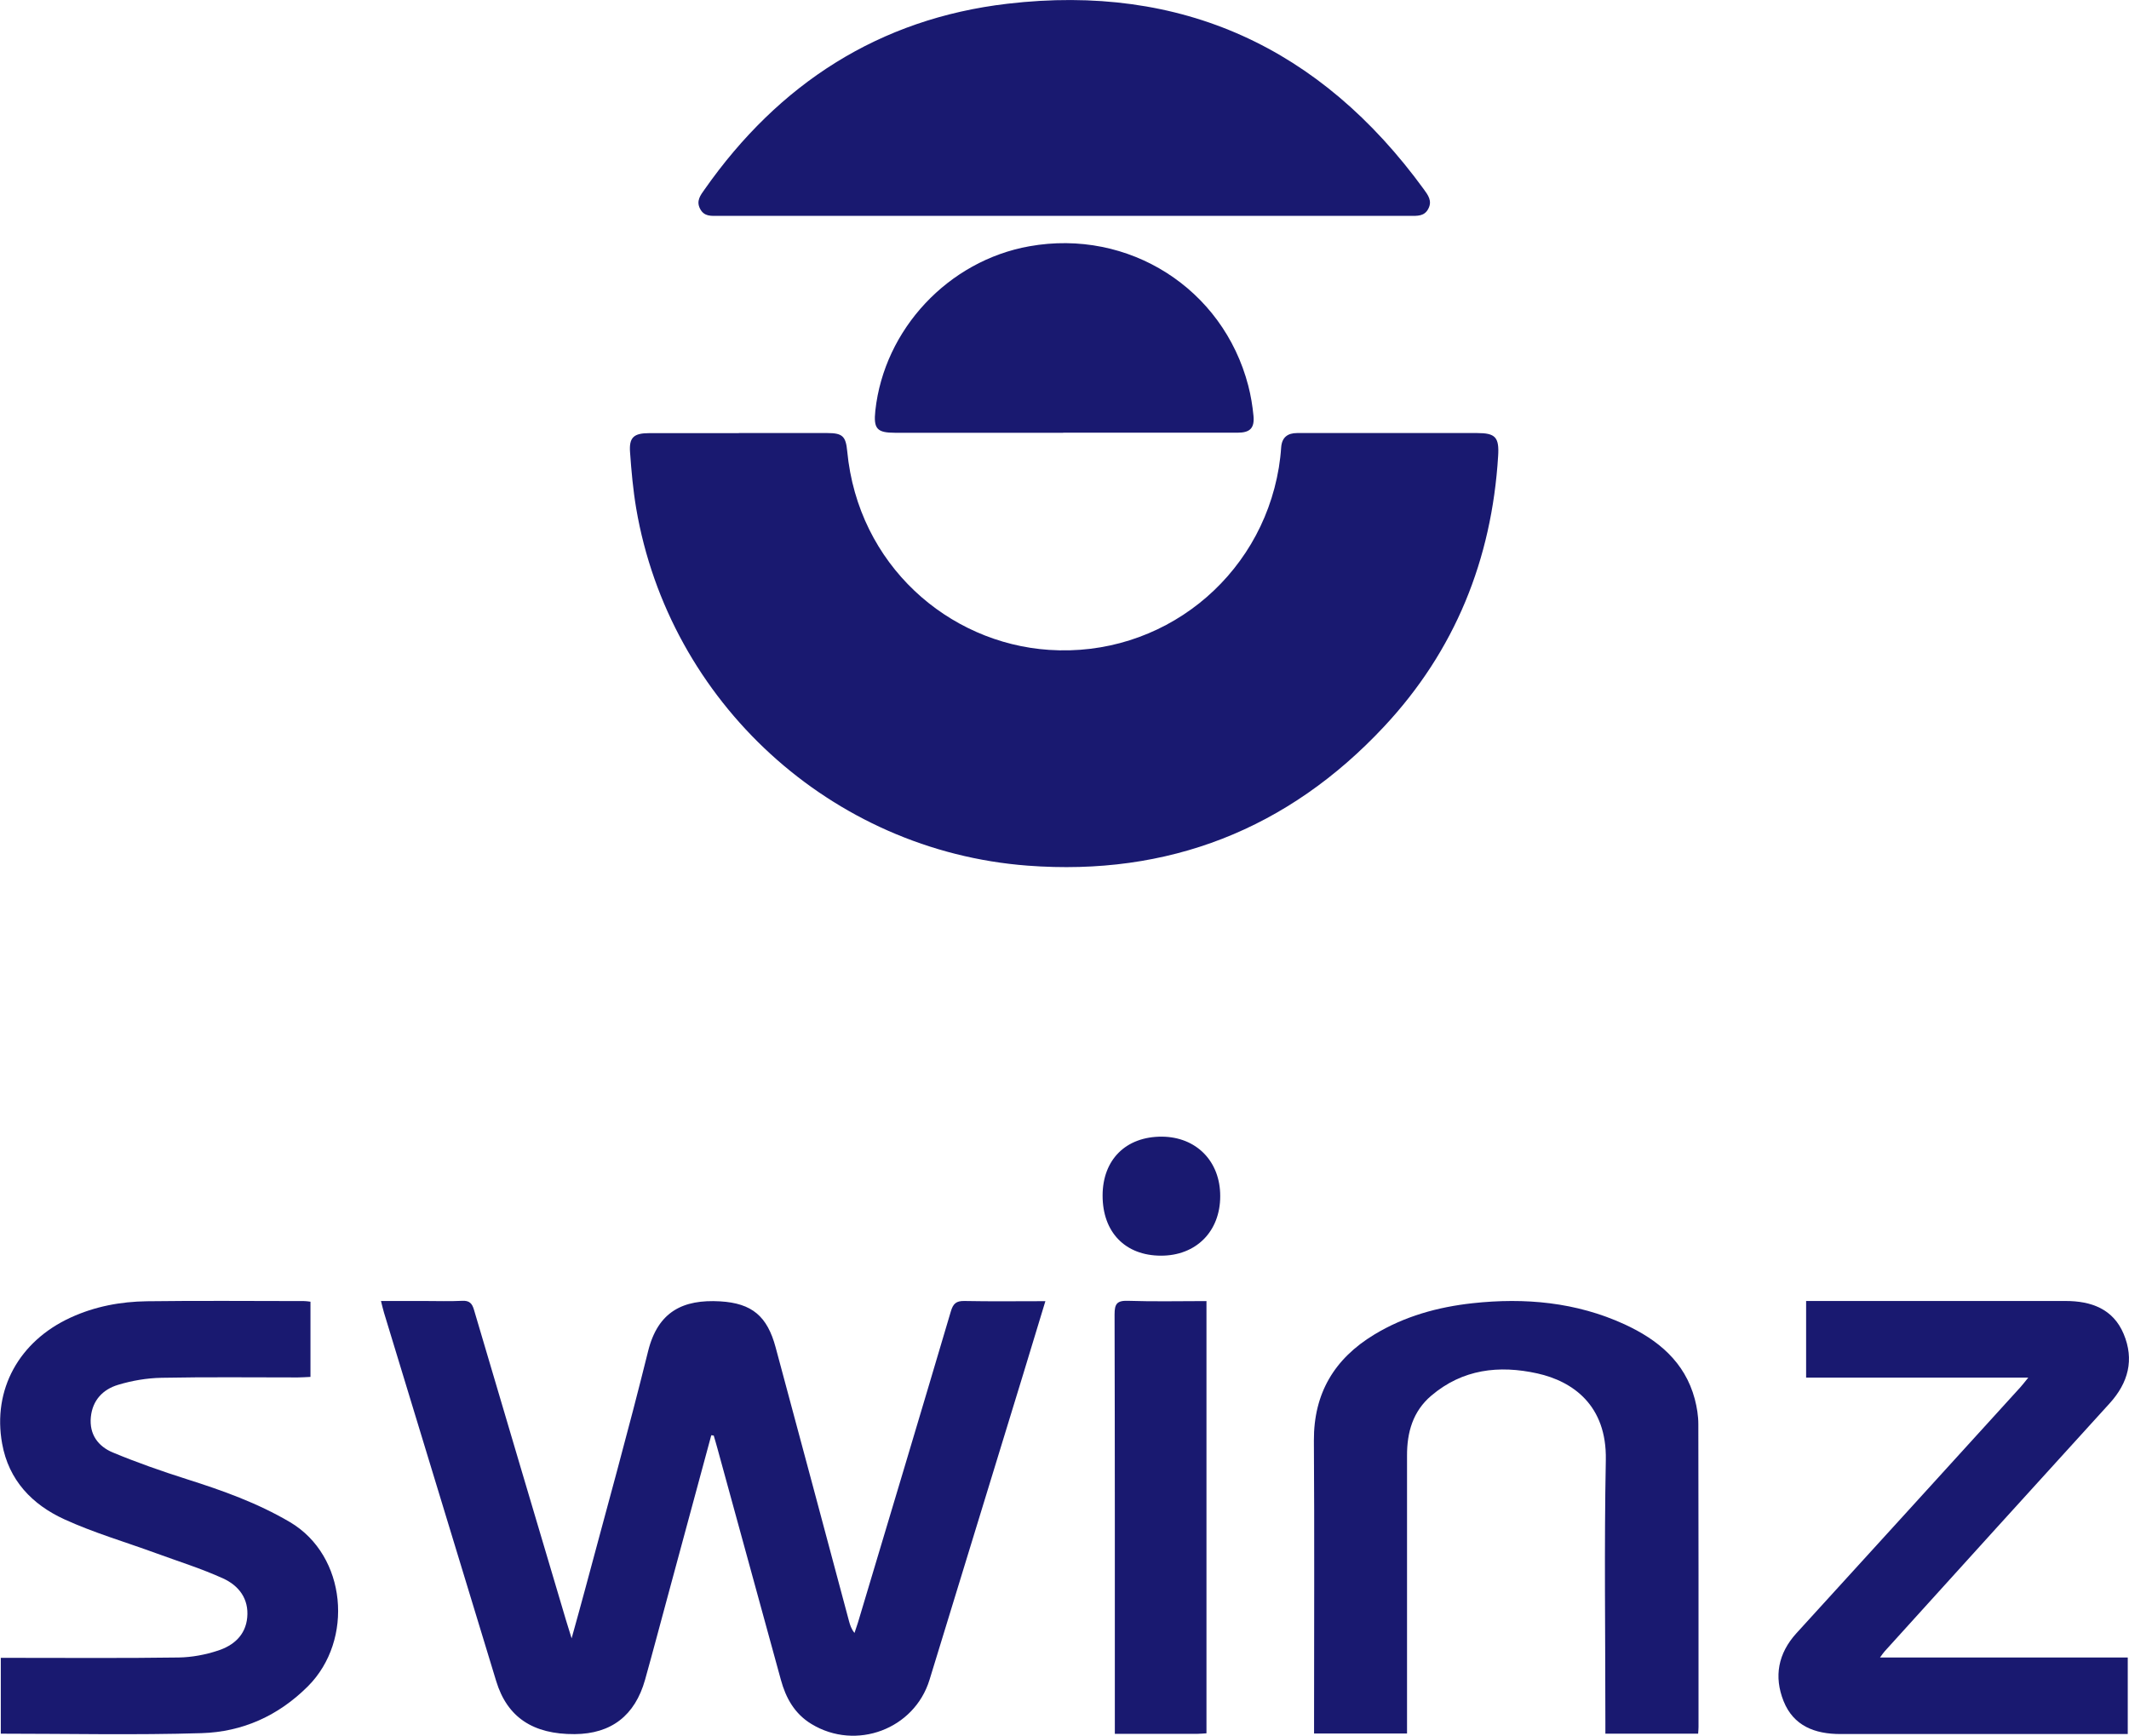 <?xml version="1.0" encoding="UTF-8"?> <svg xmlns="http://www.w3.org/2000/svg" id="Laag_1" data-name="Laag 1" viewBox="0 0 240.01 195.71"><defs><style> .cls-1 { fill: #191970; stroke-width: 0px; } </style></defs><path class="cls-1" d="M83.3,48.83c3.32,0,6.64,0,9.96,0,1.72,0,2.09.36,2.25,2.05,1.22,12.84,11.41,21.64,22.74,22.4,12.68.86,23.84-8,25.92-20.56.12-.75.21-1.5.26-2.26.08-1.15.73-1.63,1.81-1.63,2.04-.01,4.08,0,6.12,0,4.72,0,9.44,0,14.16,0,2.05,0,2.51.46,2.37,2.6-.72,11.66-4.86,21.94-12.85,30.49-10.85,11.62-24.36,16.89-40.19,15.69-22.17-1.68-40.41-18.46-44.13-40.29-.35-2.08-.54-4.19-.69-6.3-.13-1.7.41-2.18,2.18-2.18,3.36,0,6.72,0,10.08,0Z"></path><path class="cls-1" d="M80.19,161.82c-1.62,6-3.25,12-4.87,18.01-.87,3.2-1.71,6.4-2.6,9.58-1.14,4.05-3.82,6.1-7.93,6.13-4.72.03-7.61-1.91-8.85-5.97-4.22-13.85-8.44-27.7-12.65-41.55-.11-.37-.2-.76-.34-1.32,1.72,0,3.34,0,4.96,0,1.4,0,2.8.05,4.2-.02.8-.04,1.11.28,1.32,1,3.44,11.67,6.91,23.33,10.37,34.99.17.57.35,1.14.64,2.07.57-2.07,1.06-3.8,1.52-5.53,2.39-8.94,4.88-17.86,7.1-26.84,1.11-4.5,3.96-5.87,8.12-5.63,3.6.21,5.32,1.68,6.26,5.19,2.77,10.28,5.52,20.57,8.27,30.86.12.44.25.88.62,1.34.13-.39.27-.78.39-1.17,3.5-11.69,7.01-23.38,10.47-35.08.26-.89.61-1.2,1.54-1.18,2.99.06,5.97.02,9.12.02-.87,2.86-1.68,5.56-2.51,8.26-3.52,11.48-7.04,22.95-10.55,34.43-1.71,5.58-8.29,8.04-13.31,4.99-1.9-1.15-2.89-2.93-3.45-4.99-2.38-8.69-4.76-17.39-7.15-26.08-.13-.49-.28-.98-.42-1.46-.09-.01-.18-.02-.27-.03Z"></path><path class="cls-1" d="M119.86,24.34c-12.95,0-25.91,0-38.86,0-.8,0-1.61.11-2.08-.8-.46-.89.05-1.53.51-2.18C87.78,9.45,99.1,2.11,113.58.42c19.65-2.3,35.31,4.95,46.93,20.92.47.65.97,1.3.52,2.18-.45.9-1.27.82-2.08.82-13.03,0-26.07,0-39.1,0Z"></path><path class="cls-1" d="M191.44,195.49h-10.46c0-.46,0-.92,0-1.38,0-9.83-.14-19.66.05-29.49.12-6.16-3.72-8.86-7.71-9.75-4.33-.96-8.44-.49-11.97,2.51-2.07,1.76-2.74,4.13-2.73,6.76,0,9.95,0,19.9,0,29.85v1.48h-10.48v-1.37c0-10.55.05-21.1-.02-31.64-.03-5.35,2.31-9.25,6.8-11.97,3.41-2.07,7.17-3.11,11.1-3.54,5.89-.64,11.67-.12,17.12,2.38,3.75,1.73,6.8,4.22,7.92,8.43.24.92.4,1.89.4,2.83.03,11.39.02,22.77.02,34.16,0,.2-.02.39-.04.73Z"></path><path class="cls-1" d="M.07,186.94c.48,0,.91,0,1.34,0,6.24,0,12.48.05,18.72-.04,1.49-.02,3.03-.31,4.45-.78,1.74-.57,3.1-1.72,3.29-3.73.2-2.12-.96-3.6-2.71-4.4-2.46-1.12-5.06-1.93-7.6-2.86-3.44-1.26-6.98-2.29-10.3-3.81-3.63-1.66-6.28-4.4-7.02-8.54-1.1-6.08,1.9-11.54,7.72-14.21,2.74-1.26,5.64-1.8,8.61-1.84,5.92-.08,11.84-.02,17.76-.02.19,0,.39.04.67.07v8.48c-.5.02-.97.06-1.43.06-5.12,0-10.24-.06-15.36.04-1.65.03-3.34.32-4.92.8-1.68.51-2.86,1.72-3.05,3.63-.19,1.96.83,3.3,2.47,3.99,2.72,1.13,5.51,2.11,8.31,3,4.04,1.28,7.98,2.68,11.68,4.86,6.39,3.78,7.21,13.3,2.02,18.5-3.35,3.35-7.4,5.15-11.99,5.29-7.51.23-15.03.06-22.64.06v-8.53Z"></path><path class="cls-1" d="M228.69,155.34h-25.08v-8.64h1.31c9.32,0,18.63,0,27.95,0,2.89,0,5.36.9,6.54,3.72,1.21,2.89.53,5.5-1.59,7.83-8.47,9.3-16.91,18.63-25.36,27.96-.15.16-.27.36-.52.69h27.93v8.63c-.42,0-.87,0-1.33,0-10.36,0-20.71,0-31.07,0-2.87,0-5.28-.91-6.4-3.71-1.1-2.76-.63-5.37,1.45-7.66,8.43-9.23,16.83-18.49,25.25-27.74.26-.28.48-.59.91-1.11Z"></path><path class="cls-1" d="M119.85,48.8c-6.31,0-12.63,0-18.94,0-2.05,0-2.45-.45-2.23-2.5,1-9.18,8.23-16.9,17.36-18.53,11.2-2.01,21.83,4.75,24.68,15.71.29,1.11.48,2.27.59,3.41.13,1.38-.39,1.9-1.78,1.9-6.55,0-13.11,0-19.66,0Z"></path><path class="cls-1" d="M136.02,195.45c-.39.02-.74.06-1.09.06-3.03,0-6.06,0-9.25,0v-1.51c0-15.26.01-30.53-.03-45.79,0-1.19.27-1.57,1.52-1.53,2.91.1,5.82.03,8.84.03v48.74Z"></path><path class="cls-1" d="M124.3,134.82c0-4.06,2.63-6.67,6.69-6.65,3.88.03,6.58,2.78,6.57,6.71,0,3.99-2.73,6.72-6.69,6.71-4.02-.01-6.57-2.64-6.57-6.77Z"></path></svg> 